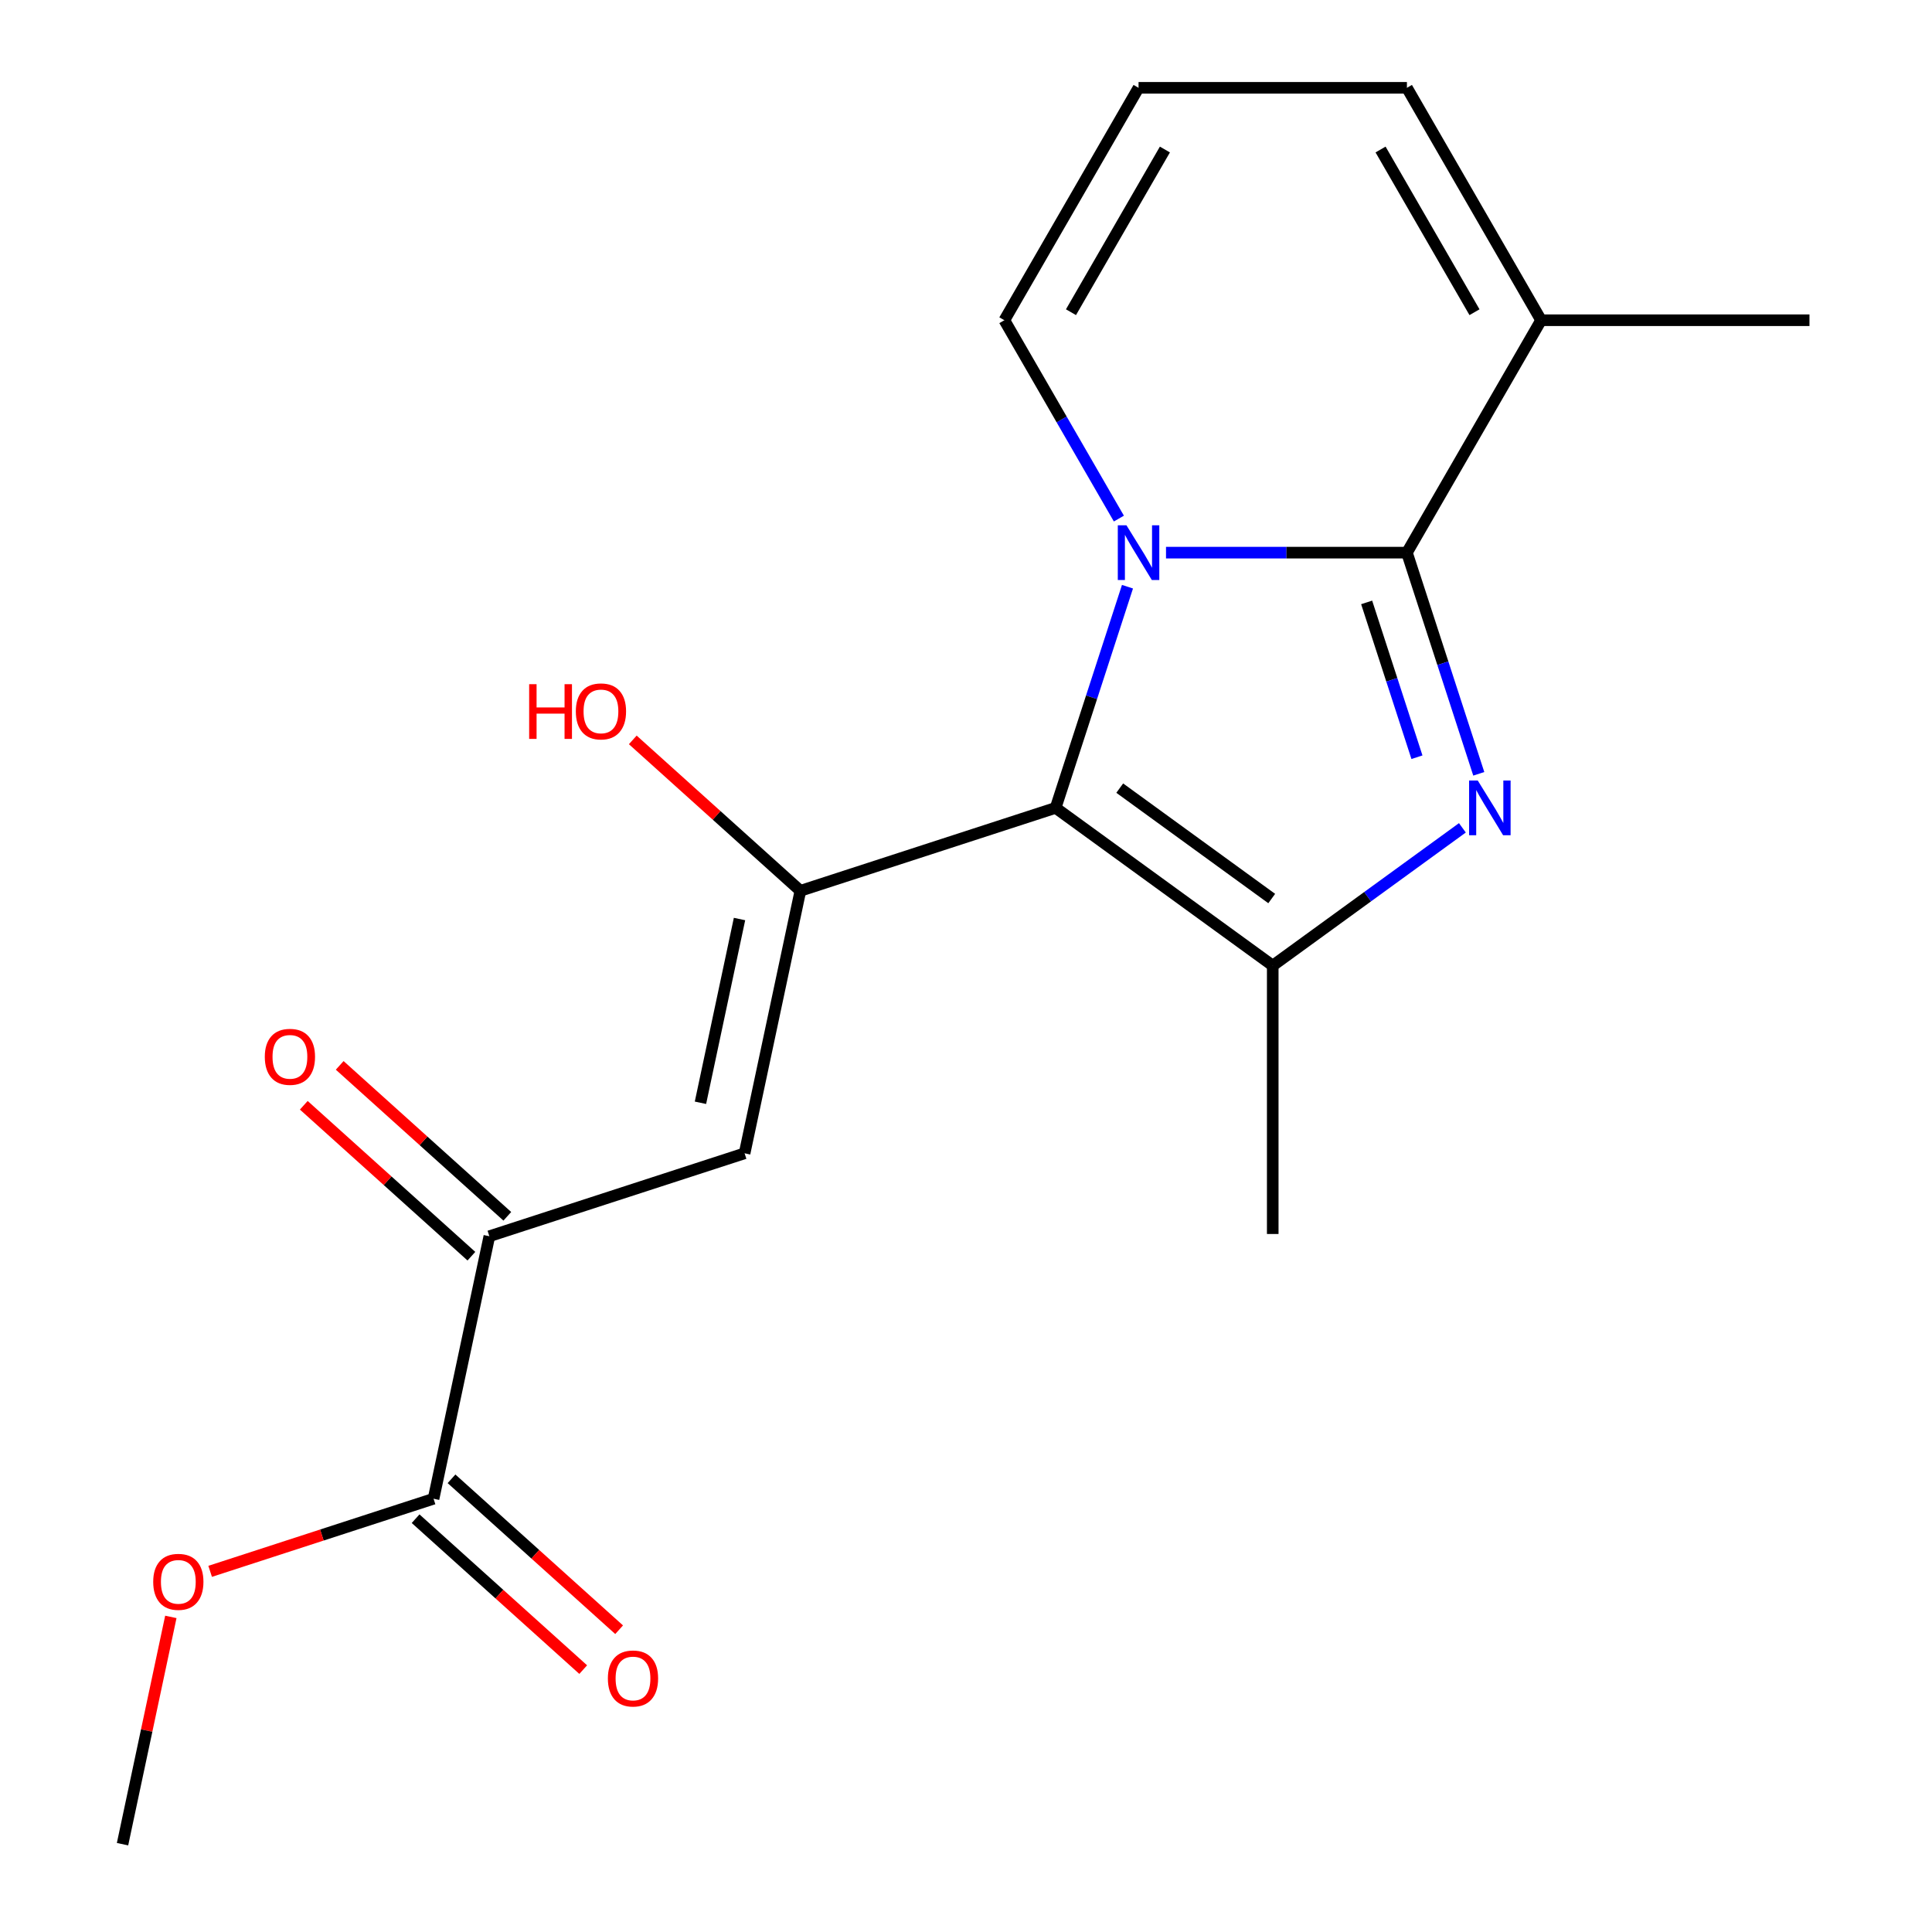 <?xml version='1.0' encoding='iso-8859-1'?>
<svg version='1.1' baseProfile='full'
              xmlns='http://www.w3.org/2000/svg'
                      xmlns:rdkit='http://www.rdkit.org/xml'
                      xmlns:xlink='http://www.w3.org/1999/xlink'
                  xml:space='preserve'
width='1000px' height='1000px' viewBox='0 0 1000 1000'>
<!-- END OF HEADER -->
<rect style='opacity:1.0;fill:#FFFFFF;stroke:none' width='1000' height='1000' x='0' y='0'> </rect>
<path class='bond-0' d='M 603.524,286.049 L 665.872,286.049' style='fill:none;fill-rule:evenodd;stroke:#0000FF;stroke-width:6px;stroke-linecap:butt;stroke-linejoin:miter;stroke-opacity:1' />
<path class='bond-0' d='M 665.872,286.049 L 728.219,286.049' style='fill:none;fill-rule:evenodd;stroke:#000000;stroke-width:6px;stroke-linecap:butt;stroke-linejoin:miter;stroke-opacity:1' />
<path class='bond-1' d='M 583.583,303.681 L 564.985,360.919' style='fill:none;fill-rule:evenodd;stroke:#0000FF;stroke-width:6px;stroke-linecap:butt;stroke-linejoin:miter;stroke-opacity:1' />
<path class='bond-1' d='M 564.985,360.919 L 546.387,418.157' style='fill:none;fill-rule:evenodd;stroke:#000000;stroke-width:6px;stroke-linecap:butt;stroke-linejoin:miter;stroke-opacity:1' />
<path class='bond-9' d='M 579.132,268.416 L 549.495,217.084' style='fill:none;fill-rule:evenodd;stroke:#0000FF;stroke-width:6px;stroke-linecap:butt;stroke-linejoin:miter;stroke-opacity:1' />
<path class='bond-9' d='M 549.495,217.084 L 519.858,165.752' style='fill:none;fill-rule:evenodd;stroke:#000000;stroke-width:6px;stroke-linecap:butt;stroke-linejoin:miter;stroke-opacity:1' />
<path class='bond-2' d='M 728.219,286.049 L 746.816,343.286' style='fill:none;fill-rule:evenodd;stroke:#000000;stroke-width:6px;stroke-linecap:butt;stroke-linejoin:miter;stroke-opacity:1' />
<path class='bond-2' d='M 746.816,343.286 L 765.414,400.524' style='fill:none;fill-rule:evenodd;stroke:#0000FF;stroke-width:6px;stroke-linecap:butt;stroke-linejoin:miter;stroke-opacity:1' />
<path class='bond-2' d='M 707.376,311.805 L 720.395,351.871' style='fill:none;fill-rule:evenodd;stroke:#000000;stroke-width:6px;stroke-linecap:butt;stroke-linejoin:miter;stroke-opacity:1' />
<path class='bond-2' d='M 720.395,351.871 L 733.413,391.938' style='fill:none;fill-rule:evenodd;stroke:#0000FF;stroke-width:6px;stroke-linecap:butt;stroke-linejoin:miter;stroke-opacity:1' />
<path class='bond-7' d='M 728.219,286.049 L 797.672,165.752' style='fill:none;fill-rule:evenodd;stroke:#000000;stroke-width:6px;stroke-linecap:butt;stroke-linejoin:miter;stroke-opacity:1' />
<path class='bond-3' d='M 546.387,418.157 L 658.765,499.804' style='fill:none;fill-rule:evenodd;stroke:#000000;stroke-width:6px;stroke-linecap:butt;stroke-linejoin:miter;stroke-opacity:1' />
<path class='bond-3' d='M 579.573,407.928 L 658.238,465.082' style='fill:none;fill-rule:evenodd;stroke:#000000;stroke-width:6px;stroke-linecap:butt;stroke-linejoin:miter;stroke-opacity:1' />
<path class='bond-4' d='M 546.387,418.157 L 414.279,461.082' style='fill:none;fill-rule:evenodd;stroke:#000000;stroke-width:6px;stroke-linecap:butt;stroke-linejoin:miter;stroke-opacity:1' />
<path class='bond-19' d='M 756.931,428.483 L 707.848,464.144' style='fill:none;fill-rule:evenodd;stroke:#0000FF;stroke-width:6px;stroke-linecap:butt;stroke-linejoin:miter;stroke-opacity:1' />
<path class='bond-19' d='M 707.848,464.144 L 658.765,499.804' style='fill:none;fill-rule:evenodd;stroke:#000000;stroke-width:6px;stroke-linecap:butt;stroke-linejoin:miter;stroke-opacity:1' />
<path class='bond-15' d='M 658.765,499.804 L 658.765,638.711' style='fill:none;fill-rule:evenodd;stroke:#000000;stroke-width:6px;stroke-linecap:butt;stroke-linejoin:miter;stroke-opacity:1' />
<path class='bond-5' d='M 414.279,461.082 L 385.398,596.953' style='fill:none;fill-rule:evenodd;stroke:#000000;stroke-width:6px;stroke-linecap:butt;stroke-linejoin:miter;stroke-opacity:1' />
<path class='bond-5' d='M 382.772,475.686 L 362.556,570.796' style='fill:none;fill-rule:evenodd;stroke:#000000;stroke-width:6px;stroke-linecap:butt;stroke-linejoin:miter;stroke-opacity:1' />
<path class='bond-14' d='M 414.279,461.082 L 370.901,422.024' style='fill:none;fill-rule:evenodd;stroke:#000000;stroke-width:6px;stroke-linecap:butt;stroke-linejoin:miter;stroke-opacity:1' />
<path class='bond-14' d='M 370.901,422.024 L 327.523,382.967' style='fill:none;fill-rule:evenodd;stroke:#FF0000;stroke-width:6px;stroke-linecap:butt;stroke-linejoin:miter;stroke-opacity:1' />
<path class='bond-6' d='M 385.398,596.953 L 253.29,639.878' style='fill:none;fill-rule:evenodd;stroke:#000000;stroke-width:6px;stroke-linecap:butt;stroke-linejoin:miter;stroke-opacity:1' />
<path class='bond-8' d='M 253.29,639.878 L 224.41,775.749' style='fill:none;fill-rule:evenodd;stroke:#000000;stroke-width:6px;stroke-linecap:butt;stroke-linejoin:miter;stroke-opacity:1' />
<path class='bond-13' d='M 262.585,629.555 L 219.207,590.497' style='fill:none;fill-rule:evenodd;stroke:#000000;stroke-width:6px;stroke-linecap:butt;stroke-linejoin:miter;stroke-opacity:1' />
<path class='bond-13' d='M 219.207,590.497 L 175.829,551.44' style='fill:none;fill-rule:evenodd;stroke:#FF0000;stroke-width:6px;stroke-linecap:butt;stroke-linejoin:miter;stroke-opacity:1' />
<path class='bond-13' d='M 243.995,650.201 L 200.618,611.143' style='fill:none;fill-rule:evenodd;stroke:#000000;stroke-width:6px;stroke-linecap:butt;stroke-linejoin:miter;stroke-opacity:1' />
<path class='bond-13' d='M 200.618,611.143 L 157.24,572.086' style='fill:none;fill-rule:evenodd;stroke:#FF0000;stroke-width:6px;stroke-linecap:butt;stroke-linejoin:miter;stroke-opacity:1' />
<path class='bond-17' d='M 797.672,165.752 L 936.579,165.752' style='fill:none;fill-rule:evenodd;stroke:#000000;stroke-width:6px;stroke-linecap:butt;stroke-linejoin:miter;stroke-opacity:1' />
<path class='bond-20' d='M 797.672,165.752 L 728.219,45.455' style='fill:none;fill-rule:evenodd;stroke:#000000;stroke-width:6px;stroke-linecap:butt;stroke-linejoin:miter;stroke-opacity:1' />
<path class='bond-20' d='M 763.195,161.598 L 714.577,77.39' style='fill:none;fill-rule:evenodd;stroke:#000000;stroke-width:6px;stroke-linecap:butt;stroke-linejoin:miter;stroke-opacity:1' />
<path class='bond-12' d='M 215.115,786.072 L 258.493,825.13' style='fill:none;fill-rule:evenodd;stroke:#000000;stroke-width:6px;stroke-linecap:butt;stroke-linejoin:miter;stroke-opacity:1' />
<path class='bond-12' d='M 258.493,825.13 L 301.87,864.187' style='fill:none;fill-rule:evenodd;stroke:#FF0000;stroke-width:6px;stroke-linecap:butt;stroke-linejoin:miter;stroke-opacity:1' />
<path class='bond-12' d='M 233.704,765.426 L 277.082,804.484' style='fill:none;fill-rule:evenodd;stroke:#000000;stroke-width:6px;stroke-linecap:butt;stroke-linejoin:miter;stroke-opacity:1' />
<path class='bond-12' d='M 277.082,804.484 L 320.46,843.541' style='fill:none;fill-rule:evenodd;stroke:#FF0000;stroke-width:6px;stroke-linecap:butt;stroke-linejoin:miter;stroke-opacity:1' />
<path class='bond-16' d='M 224.41,775.749 L 166.592,794.535' style='fill:none;fill-rule:evenodd;stroke:#000000;stroke-width:6px;stroke-linecap:butt;stroke-linejoin:miter;stroke-opacity:1' />
<path class='bond-16' d='M 166.592,794.535 L 108.774,813.322' style='fill:none;fill-rule:evenodd;stroke:#FF0000;stroke-width:6px;stroke-linecap:butt;stroke-linejoin:miter;stroke-opacity:1' />
<path class='bond-10' d='M 519.858,165.752 L 589.312,45.455' style='fill:none;fill-rule:evenodd;stroke:#000000;stroke-width:6px;stroke-linecap:butt;stroke-linejoin:miter;stroke-opacity:1' />
<path class='bond-10' d='M 554.336,161.598 L 602.953,77.39' style='fill:none;fill-rule:evenodd;stroke:#000000;stroke-width:6px;stroke-linecap:butt;stroke-linejoin:miter;stroke-opacity:1' />
<path class='bond-11' d='M 589.312,45.455 L 728.219,45.455' style='fill:none;fill-rule:evenodd;stroke:#000000;stroke-width:6px;stroke-linecap:butt;stroke-linejoin:miter;stroke-opacity:1' />
<path class='bond-18' d='M 88.426,836.907 L 75.923,895.726' style='fill:none;fill-rule:evenodd;stroke:#FF0000;stroke-width:6px;stroke-linecap:butt;stroke-linejoin:miter;stroke-opacity:1' />
<path class='bond-18' d='M 75.923,895.726 L 63.421,954.545' style='fill:none;fill-rule:evenodd;stroke:#000000;stroke-width:6px;stroke-linecap:butt;stroke-linejoin:miter;stroke-opacity:1' />
<path  class='atom-0' d='M 583.052 271.889
L 592.332 286.889
Q 593.252 288.369, 594.732 291.049
Q 596.212 293.729, 596.292 293.889
L 596.292 271.889
L 600.052 271.889
L 600.052 300.209
L 596.172 300.209
L 586.212 283.809
Q 585.052 281.889, 583.812 279.689
Q 582.612 277.489, 582.252 276.809
L 582.252 300.209
L 578.572 300.209
L 578.572 271.889
L 583.052 271.889
' fill='#0000FF'/>
<path  class='atom-3' d='M 764.883 403.997
L 774.163 418.997
Q 775.083 420.477, 776.563 423.157
Q 778.043 425.837, 778.123 425.997
L 778.123 403.997
L 781.883 403.997
L 781.883 432.317
L 778.003 432.317
L 768.043 415.917
Q 766.883 413.997, 765.643 411.797
Q 764.443 409.597, 764.083 408.917
L 764.083 432.317
L 760.403 432.317
L 760.403 403.997
L 764.883 403.997
' fill='#0000FF'/>
<path  class='atom-13' d='M 314.638 868.776
Q 314.638 861.976, 317.998 858.176
Q 321.358 854.376, 327.638 854.376
Q 333.918 854.376, 337.278 858.176
Q 340.638 861.976, 340.638 868.776
Q 340.638 875.656, 337.238 879.576
Q 333.838 883.456, 327.638 883.456
Q 321.398 883.456, 317.998 879.576
Q 314.638 875.696, 314.638 868.776
M 327.638 880.256
Q 331.958 880.256, 334.278 877.376
Q 336.638 874.456, 336.638 868.776
Q 336.638 863.216, 334.278 860.416
Q 331.958 857.576, 327.638 857.576
Q 323.318 857.576, 320.958 860.376
Q 318.638 863.176, 318.638 868.776
Q 318.638 874.496, 320.958 877.376
Q 323.318 880.256, 327.638 880.256
' fill='#FF0000'/>
<path  class='atom-14' d='M 137.062 547.011
Q 137.062 540.211, 140.422 536.411
Q 143.782 532.611, 150.062 532.611
Q 156.342 532.611, 159.702 536.411
Q 163.062 540.211, 163.062 547.011
Q 163.062 553.891, 159.662 557.811
Q 156.262 561.691, 150.062 561.691
Q 143.822 561.691, 140.422 557.811
Q 137.062 553.931, 137.062 547.011
M 150.062 558.491
Q 154.382 558.491, 156.702 555.611
Q 159.062 552.691, 159.062 547.011
Q 159.062 541.451, 156.702 538.651
Q 154.382 535.811, 150.062 535.811
Q 145.742 535.811, 143.382 538.611
Q 141.062 541.411, 141.062 547.011
Q 141.062 552.731, 143.382 555.611
Q 145.742 558.491, 150.062 558.491
' fill='#FF0000'/>
<path  class='atom-15' d='M 273.891 354.135
L 277.731 354.135
L 277.731 366.175
L 292.211 366.175
L 292.211 354.135
L 296.051 354.135
L 296.051 382.455
L 292.211 382.455
L 292.211 369.375
L 277.731 369.375
L 277.731 382.455
L 273.891 382.455
L 273.891 354.135
' fill='#FF0000'/>
<path  class='atom-15' d='M 298.051 368.215
Q 298.051 361.415, 301.411 357.615
Q 304.771 353.815, 311.051 353.815
Q 317.331 353.815, 320.691 357.615
Q 324.051 361.415, 324.051 368.215
Q 324.051 375.095, 320.651 379.015
Q 317.251 382.895, 311.051 382.895
Q 304.811 382.895, 301.411 379.015
Q 298.051 375.135, 298.051 368.215
M 311.051 379.695
Q 315.371 379.695, 317.691 376.815
Q 320.051 373.895, 320.051 368.215
Q 320.051 362.655, 317.691 359.855
Q 315.371 357.015, 311.051 357.015
Q 306.731 357.015, 304.371 359.815
Q 302.051 362.615, 302.051 368.215
Q 302.051 373.935, 304.371 376.815
Q 306.731 379.695, 311.051 379.695
' fill='#FF0000'/>
<path  class='atom-17' d='M 79.301 818.754
Q 79.301 811.954, 82.661 808.154
Q 86.021 804.354, 92.301 804.354
Q 98.581 804.354, 101.941 808.154
Q 105.301 811.954, 105.301 818.754
Q 105.301 825.634, 101.901 829.554
Q 98.501 833.434, 92.301 833.434
Q 86.061 833.434, 82.661 829.554
Q 79.301 825.674, 79.301 818.754
M 92.301 830.234
Q 96.621 830.234, 98.941 827.354
Q 101.301 824.434, 101.301 818.754
Q 101.301 813.194, 98.941 810.394
Q 96.621 807.554, 92.301 807.554
Q 87.981 807.554, 85.621 810.354
Q 83.301 813.154, 83.301 818.754
Q 83.301 824.474, 85.621 827.354
Q 87.981 830.234, 92.301 830.234
' fill='#FF0000'/>
</svg>
